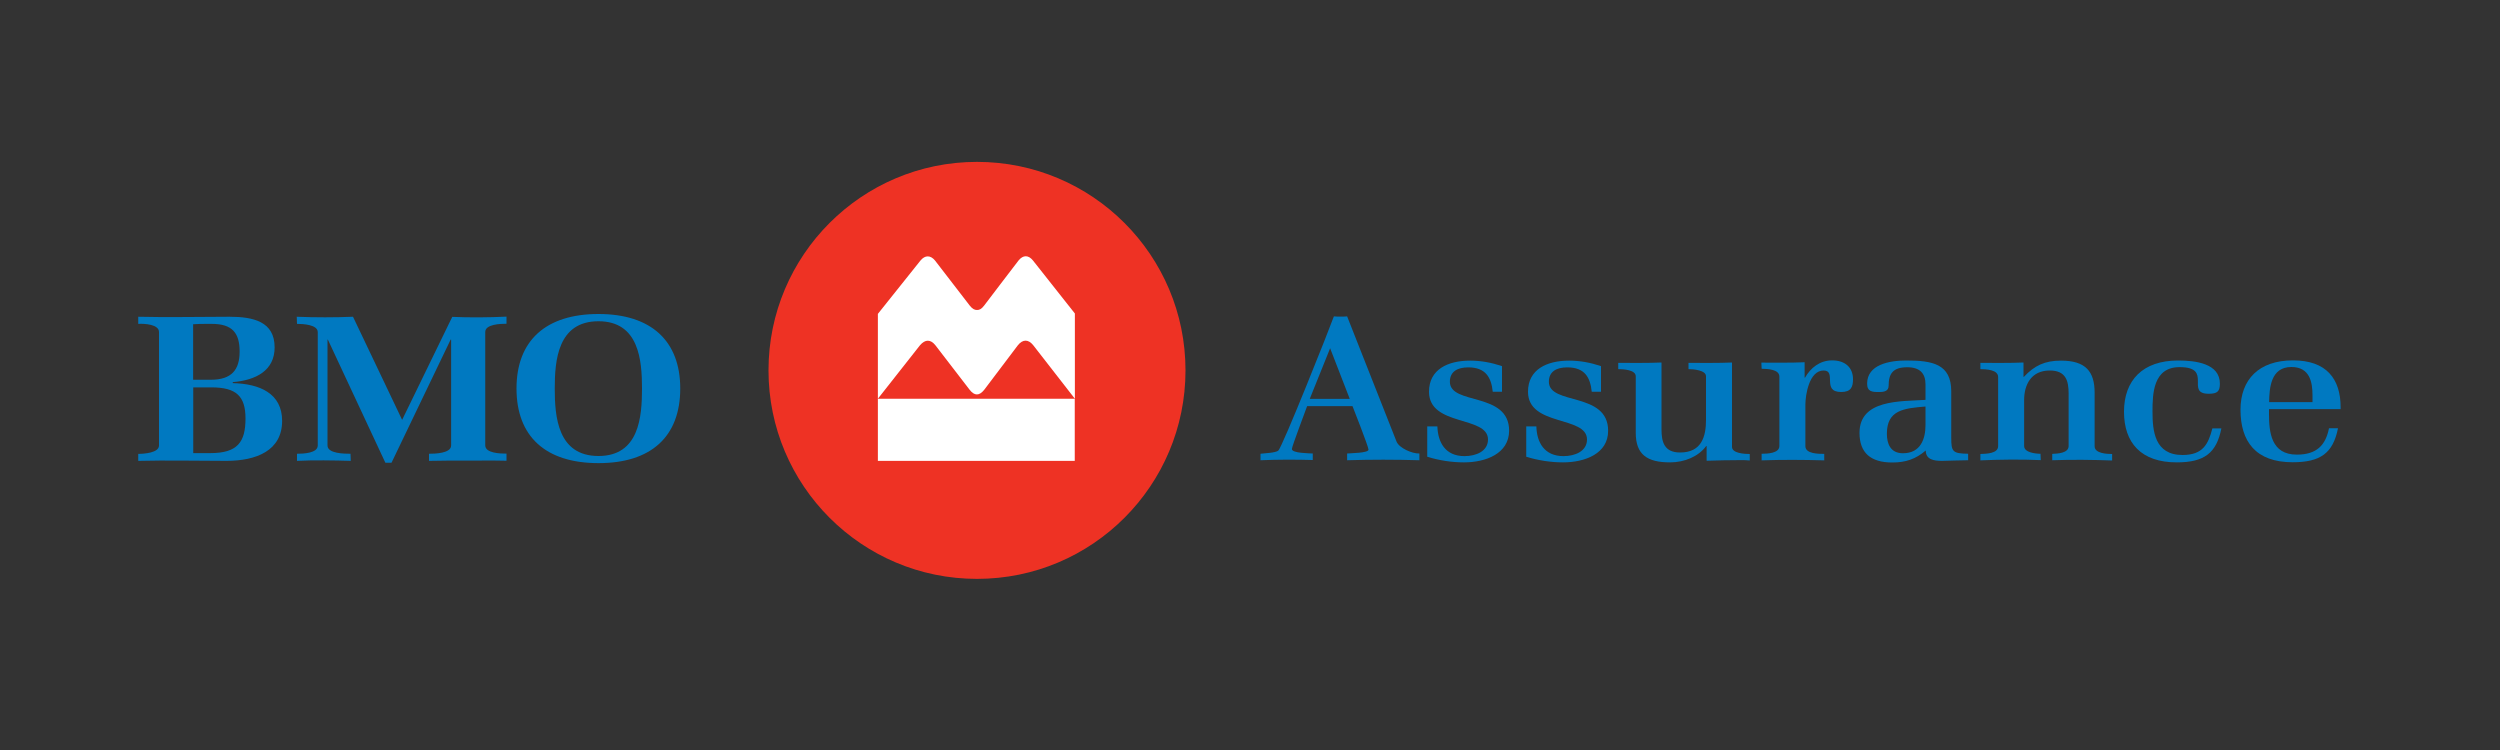 <?xml version="1.0" encoding="utf-8"?>
<!-- Generator: Adobe Illustrator 28.2.0, SVG Export Plug-In . SVG Version: 6.00 Build 0)  -->
<svg version="1.1" id="Layer_1" xmlns="http://www.w3.org/2000/svg" xmlns:xlink="http://www.w3.org/1999/xlink" x="0px" y="0px"
	 viewBox="0 0 2000 600" style="enable-background:new 0 0 2000 600;" xml:space="preserve">
<rect x="0" y="0" width="2000" height="600" fill="#333333" stroke="none"/>
<style type="text/css">
	.st0{fill:#EE3224;}
	.st1{fill:#FFFFFF;}
	.st2{fill:#0079C1;}
</style>
<g>
	<path class="st0" d="M781.6,129.5c-92.1,0-166.8,74.7-166.8,166.8c0,92.1,74.7,166.8,166.8,166.8c92.2,0,166.8-74.7,166.8-166.8
		C948.4,204.1,873.7,129.5,781.6,129.5"/>
	<polygon class="st1" points="702.3,368.7 859.8,368.7 859.8,319 702.3,319 702.3,368.7 	"/>
	<path class="st1" d="M775.9,244.6c2.1,2.6,3.8,3.4,5.7,3.4c1.9,0,3.5-0.7,5.6-3.4c0,0,26.3-34.6,27.7-36.3c3.6-4.4,7.8-4.4,11.4,0
		l33.6,42.5V319l-33.3-42.8c-3.9-4.9-8.4-4.9-12.3,0c-1.3,1.7-26.9,35.6-26.9,35.6c-4,5-7.8,5-11.7,0c0,0-26.2-34.1-27.4-35.6
		c-3.8-4.8-8.1-4.9-12.3,0L702.3,319l0-67.9c0,0,32.1-40.2,34.1-42.7c3.6-4.4,8-4.4,11.6,0C749.6,210.4,775.9,244.6,775.9,244.6"/>
	<path class="st2" d="M191.7,281.3c0,14.5-6.4,22.5-23,22.5h-14.2v-44.4c1.8-0.2,7.9-0.3,9.7-0.3h4.9
		C186.1,259,191.7,266.6,191.7,281.3 M225.7,336.7c0-21.9-17.8-29.7-39.5-30.2v-0.8c18.4-1.5,33.5-9.2,33.5-27.8
		c0-20.7-17.1-24.5-36.2-24.5c-23,0-50,0.6-72.9,0v5.7c4.8-0.3,16.6,0.3,16.6,6.5v90.8c0,5.9-12.1,6.7-16.6,6.7v5.6
		c22.2-0.6,48.5,0,70.8,0C204.8,368.6,225.7,360.7,225.7,336.7L225.7,336.7z M196.4,334.8c0,18.8-6.3,27.7-28.2,27.7h-13.6v-52.6
		h14.5C189,309.9,196.4,316.9,196.4,334.8L196.4,334.8z"/>
	<path class="st2" d="M374.1,368.5c-10.3,0-20.6-0.1-30.9,0.2v-5.7c4.7,0,17.7-0.3,17.7-6.6v-84.7h-0.4l-47.3,98.5h-4.9l-46-98.5
		H262v84.7c0,6.5,13.5,6.6,18.4,6.6l0.2,5.7c-12.8-0.4-30.4-0.7-43,0v-5.7c4.9,0,16.6-0.4,16.6-6.6v-90.7c0-6.1-12.1-6.6-16.6-6.6
		l-0.2-5.7c14.7,0.6,30.4,0.6,45,0l39.3,82.5l40.1-82.4c14.1,0.6,29.3,0.5,43.4-0.2v5.7c-4.7,0-17,0.3-17,6.6v90.7
		c0,6.3,12.1,6.6,17,6.6v5.7C394.9,368.3,384.4,368.5,374.1,368.5"/>
	<path class="st2" d="M513.6,310.8c0,22.5-2.2,54-34.8,54c-32.7,0-35-31.5-35-54c0-22.5,2.4-53.8,35-53.8
		C511.3,257,513.6,288.5,513.6,310.8 M544.2,310.8c0-38.1-23.3-59.6-65.4-59.6c-42.1,0-65.6,21.2-65.6,59.6
		c0,38.4,23.3,59.7,65.6,59.7C521,370.5,544.2,349.2,544.2,310.8L544.2,310.8z"/>
	<path class="st2" d="M1079.8,319.1h-32l16.3-40.5L1079.8,319.1 M1135.5,368.2v-5.4c-5.8,0.2-16.3-4.4-18.3-9.6l-39.5-100.1
		c-1.8,0.2-3.6,0.2-5.4,0.2c-1.6,0-3.4,0-5.2-0.2c-3,8.6-41.3,104.9-44.5,107.4c-2.2,1.8-11,2.1-14.2,2.5v5.2
		c13.6-0.6,28.2-0.6,41.8-0.2v-5.2c-2.9-0.2-16.7-0.2-16.7-3.6c0-2,10.8-30.3,12.2-34.3h36.3c0,0,12.8,32.4,12.8,34.8
		c0,2.8-14.6,2.8-17.1,3.1v5.4C1096.5,367.6,1116.6,367.6,1135.5,368.2L1135.5,368.2z"/>
	<path class="st2" d="M1171.2,369.9c-9.9,0-20.1-1.6-29.4-4.5v-24.3h8.1c0.4,12.5,6.1,23.8,21.7,23.8c9.2,0,18.8-3.9,18.8-13.3
		c0-19.2-47.2-10.2-47.2-38.2c0-17.9,15.1-24.9,32.9-24.9c8.8,0,17.2,1.6,25.5,4.4v20.5h-7.4c-1.2-11.4-5.6-19.5-19.6-19.5
		c-8.6,0-14.7,3.3-14.7,11.5c0,19,47.4,7.7,47.4,39.2C1207.2,362.9,1188.6,369.9,1171.2,369.9"/>
	<path class="st2" d="M1250.5,369.9c-9.9,0-20.1-1.6-29.5-4.5v-24.3h8.1c0.3,12.5,6.1,23.8,21.7,23.8c9.2,0,18.8-3.9,18.8-13.3
		c0-19.2-47.2-10.2-47.2-38.2c0-17.9,15.1-24.9,32.9-24.9c8.8,0,17.2,1.6,25.5,4.4v20.5h-7.4c-1.2-11.4-5.5-19.5-19.6-19.5
		c-8.6,0-14.7,3.3-14.7,11.5c0,19,47.4,7.7,47.4,39.2C1286.6,362.9,1267.9,369.9,1250.5,369.9"/>
	<path class="st2" d="M1392.4,368.1c-9,0-18.1,0.2-27.1,0.5v-11.9l-0.4,0.2c-6.3,8.5-17.6,13-28.8,13c-18.5,0-27.5-6.3-27.5-23.7
		v-45.2c0-5.2-10.1-5.7-14-5.7v-5c11.5,0,23.2,0.2,34.6-0.3v53.5c0,9.8,2,18.5,14.9,18.5c17.3,0,20.7-13,20.7-26v-35
		c0-4.9-10.2-5.7-14-5.7v-5c11.7,0,23.3,0.2,34.8-0.3v67.5c0,5.2,10.2,5.7,14.2,5.7v5.2C1397.4,368.1,1394.9,368.1,1392.4,368.1"/>
	<path class="st2" d="M1472.9,313.6c-15.8,0-3.2-17.2-14-17.2c-11.7,0-14.6,19.8-14.6,27.5v33c0,6.2,10.4,6.2,15.1,6.2v5.2
		c-16.5-0.5-33.6-0.6-50.1,0V363c4.5,0,14.2-0.3,14.2-6.2v-55.5c0-5.9-9.5-6.2-14.2-6.3l-0.2-4.9c11.5,0,23.2,0.2,34.6-0.3v12.4
		l0.4-0.2c4.3-7.6,11.7-13.7,21.6-13.7c10.4,0,16.7,5.7,16.7,15.1C1482.4,309.7,1480.7,313.6,1472.9,313.6"/>
	<path class="st2" d="M1540.4,340.1c0,10.8-3.8,22.5-18,22.5c-10.2,0-12.9-7.8-12.9-15.6c0-19.2,13.8-20.3,30.9-21.8V340.1
		 M1574.5,368.2V363c-12.4-0.2-13.5-1.6-13.5-12.7v-37.2c0-22-15.1-24.7-36.1-24.7c-13.5,0-31.2,3.3-31.2,18.5
		c0,6.5,4.1,6.8,9.9,6.7c3.8,0,7.3-0.8,7.3-5c0-9.6,3.4-14.8,14.9-14.8c10.1,0,14.6,4.9,14.6,13.7v12.4
		c-19.9,1.3-52.8-0.5-52.8,26.4c0,15.8,8.8,23.7,26.2,23.7c10.9,0,18.8-2.8,26.8-9.6c0,7.3,6.5,8.3,13.1,8.3
		C1560.5,368.6,1567.5,368.2,1574.5,368.2L1574.5,368.2z"/>
	<path class="st2" d="M1641.8,368.2v-5.1c4.5-0.2,13.1-0.6,13.1-6.3V315c0-10.1-2-18.6-15.1-18.6c-15.1,0-20.5,11.7-20.5,23.6v36.8
		c0,5.2,9,6.2,13.1,6.2l0.2,5.1c-15.6-0.7-32.7-0.5-48.3,0.2v-5.1c4.7-0.2,14.2-0.3,14.2-6.3v-55.3c0-5.9-9.5-6.2-14.2-6.3v-5
		c11.5,0,23,0.2,34.5-0.3v11.5h0.3c8.3-8.9,16.5-13,29.7-13c19.6,0,26.9,8.6,26.9,25.7v42.8c0,5.7,9.5,6.2,14,6.2v5.2
		C1674.1,367.8,1657.4,367.6,1641.8,368.2"/>
	<path class="st2" d="M1741.4,369.9c-28.5,0-42.2-15.6-42.2-40.5c0-25.1,14.9-41,43.3-41c13.8,0,33.4,2.3,33.4,18.5
		c0,6.3-2.1,8.1-9,8.1c-19,0,3.8-21.3-23.2-21.3c-21.2,0-21.7,21.3-21.7,35.5c0,15.4,1.6,34.8,24,34.8c16.2,0,20.6-8.5,23.9-21.3
		h7.2C1773.2,362.4,1763.5,369.9,1741.4,369.9"/>
	<path class="st2" d="M1849.9,321.7h-34.6c0.2-11.2,1.2-28.1,17.8-28.1c14.7,0,16.9,12,16.9,22.8V321.7 M1872.5,327.4v-1.5
		c0-23-11.5-37.6-38.1-37.6c-27.3,0-42,15.3-42,39.5c0,25.2,12,42,41.7,42c22.2,0,32.3-7.2,36.3-27.2h-7.2
		c-2.7,13.5-9.8,21.1-25.7,21.1c-20.8,0-22.3-18.2-22.3-32.7v-3.7H1872.5L1872.5,327.4z"/>
</g>
</svg>
